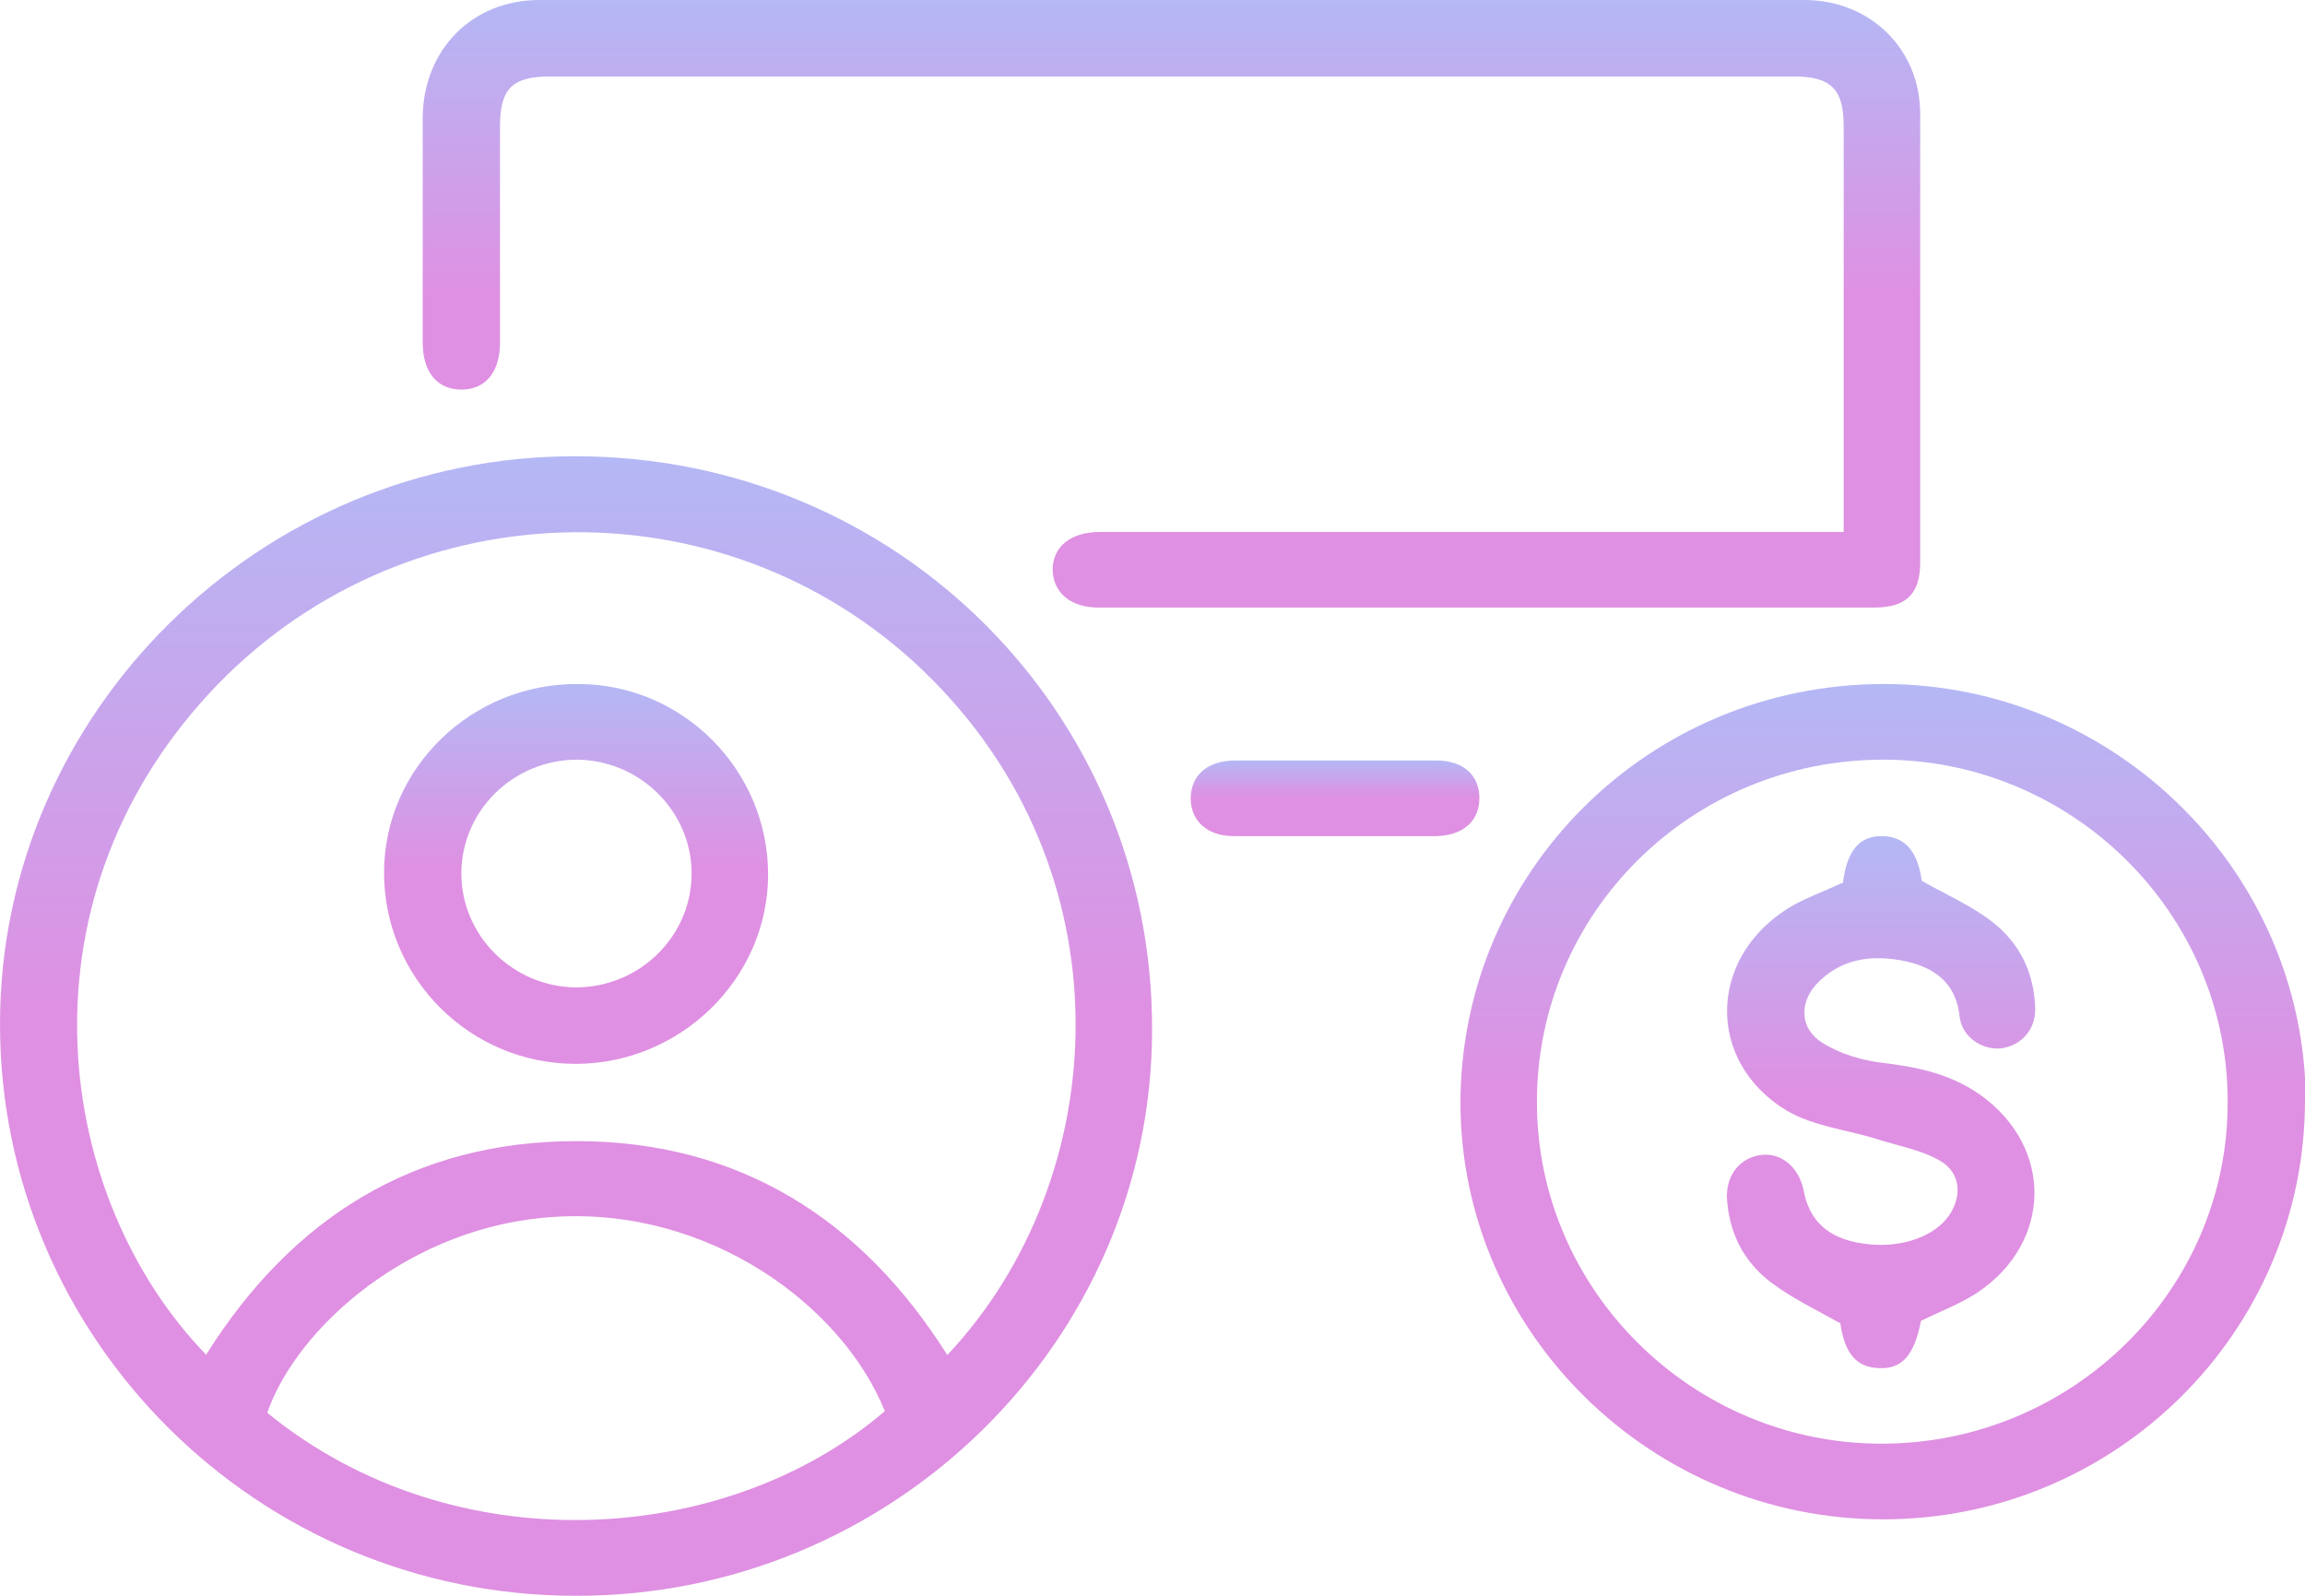 <svg width="65" height="45" viewBox="0 0 65 45" fill="none" xmlns="http://www.w3.org/2000/svg">
<g clip-path="url(#clip0_810_1358)">
<path d="M16.233 45C7.258 45 0 37.752 0 28.876C0 20.091 7.351 12.844 16.233 12.867C25.276 12.867 32.512 20.069 32.488 29.037C32.488 37.821 25.16 45.023 16.233 45ZM5.821 38.188C8.232 34.358 11.664 32.179 16.256 32.179C20.847 32.179 24.302 34.38 26.714 38.211C31.398 33.234 31.909 24.541 26.019 18.899C20.337 13.463 11.247 13.761 5.89 19.564C0.371 25.55 1.554 33.807 5.821 38.211V38.188ZM24.952 39.793C23.746 36.812 20.012 34.059 15.676 34.312C11.595 34.541 8.371 37.431 7.537 39.839C12.754 44.105 20.453 43.647 24.952 39.793Z" fill="url(#paint0_linear_810_1358)"/>
<path d="M51.991 15V14.404C51.991 10.78 51.991 7.179 51.991 3.555C51.991 2.5 51.62 2.156 50.577 2.156C38.889 2.156 27.202 2.156 15.514 2.156C14.448 2.156 14.1 2.5 14.1 3.555C14.1 5.596 14.1 7.615 14.1 9.656C14.1 10.505 13.682 10.986 13.01 10.986C12.337 10.986 11.92 10.505 11.92 9.656C11.92 7.546 11.92 5.413 11.92 3.303C11.943 1.399 13.311 0 15.213 0C27.109 0 39.005 0 50.878 0C52.733 0 54.148 1.376 54.148 3.211C54.148 7.431 54.148 11.651 54.148 15.872C54.148 16.743 53.754 17.133 52.849 17.133C45.568 17.133 38.263 17.133 30.982 17.133C30.193 17.133 29.706 16.72 29.683 16.078C29.683 15.413 30.193 15 31.028 15C37.707 15 44.385 15 51.064 15H51.968H51.991Z" fill="url(#paint1_linear_810_1358)"/>
<path d="M64.999 31.032C64.999 37.546 59.666 42.844 53.103 42.844C46.563 42.844 41.207 37.569 41.184 31.124C41.184 24.587 46.494 19.289 53.126 19.289C59.642 19.289 64.999 24.587 65.022 31.055L64.999 31.032ZM62.819 31.055C62.819 25.757 58.437 21.422 53.103 21.422C47.7 21.422 43.34 25.734 43.34 31.078C43.34 36.376 47.723 40.711 53.057 40.711C58.437 40.711 62.843 36.376 62.819 31.055Z" fill="url(#paint2_linear_810_1358)"/>
<path d="M37.613 23.578C36.662 23.578 35.712 23.578 34.784 23.578C34.042 23.578 33.578 23.142 33.578 22.523C33.578 21.881 34.019 21.468 34.784 21.445C36.685 21.445 38.61 21.445 40.512 21.445C41.254 21.445 41.718 21.858 41.718 22.5C41.718 23.142 41.277 23.555 40.512 23.578C39.538 23.578 38.587 23.578 37.613 23.578Z" fill="url(#paint3_linear_810_1358)"/>
<path d="M10.83 24.61C10.83 21.652 13.311 19.266 16.303 19.289C19.271 19.289 21.683 21.743 21.66 24.702C21.636 27.615 19.178 30 16.233 30C13.242 30 10.83 27.569 10.83 24.61ZM19.503 24.633C19.503 22.89 18.065 21.445 16.28 21.422C14.471 21.422 13.01 22.867 13.01 24.633C13.01 26.376 14.448 27.821 16.233 27.844C18.042 27.844 19.503 26.399 19.503 24.633Z" fill="url(#paint4_linear_810_1358)"/>
<path d="M51.967 24.908C52.083 24.014 52.408 23.578 53.057 23.578C53.706 23.578 54.077 23.991 54.193 24.84C54.889 25.23 55.561 25.528 56.141 25.963C56.953 26.583 57.37 27.431 57.393 28.463C57.393 29.06 56.976 29.496 56.419 29.564C55.886 29.61 55.329 29.243 55.26 28.67C55.167 27.73 54.564 27.294 53.753 27.11C52.802 26.904 51.897 27.018 51.202 27.775C50.738 28.303 50.761 29.014 51.387 29.404C51.897 29.725 52.523 29.908 53.127 29.977C54.1 30.092 55.028 30.298 55.84 30.872C57.904 32.34 57.88 35.023 55.77 36.445C55.283 36.766 54.727 36.973 54.17 37.248C53.984 38.211 53.637 38.624 52.964 38.578C52.338 38.555 52.013 38.142 51.897 37.317C51.202 36.927 50.529 36.606 49.95 36.17C49.161 35.574 48.744 34.748 48.697 33.739C48.697 33.096 49.092 32.638 49.671 32.569C50.228 32.5 50.715 32.913 50.854 33.532C51.016 34.45 51.573 34.931 52.547 35.069C53.637 35.23 54.68 34.84 55.051 34.129C55.353 33.555 55.19 33.005 54.703 32.73C54.193 32.431 53.544 32.317 52.964 32.133C52.106 31.858 51.132 31.766 50.367 31.308C48.117 29.931 48.164 27.041 50.413 25.619C50.854 25.344 51.387 25.161 51.921 24.908H51.967Z" fill="url(#paint5_linear_810_1358)"/>
</g>
<defs>
<linearGradient id="paint0_linear_810_1358" x1="16.244" y1="12.867" x2="16.244" y2="45" gradientUnits="userSpaceOnUse">
<stop stop-color="#B4B8F5"/>
<stop offset="0.49" stop-color="#DF90E2"/>
</linearGradient>
<linearGradient id="paint1_linear_810_1358" x1="33.034" y1="0" x2="33.034" y2="17.133" gradientUnits="userSpaceOnUse">
<stop stop-color="#B4B8F5"/>
<stop offset="0.49" stop-color="#DF90E2"/>
</linearGradient>
<linearGradient id="paint2_linear_810_1358" x1="53.103" y1="19.289" x2="53.103" y2="42.844" gradientUnits="userSpaceOnUse">
<stop stop-color="#B4B8F5"/>
<stop offset="0.49" stop-color="#DF90E2"/>
</linearGradient>
<linearGradient id="paint3_linear_810_1358" x1="37.648" y1="21.445" x2="37.648" y2="23.578" gradientUnits="userSpaceOnUse">
<stop stop-color="#B4B8F5"/>
<stop offset="0.49" stop-color="#DF90E2"/>
</linearGradient>
<linearGradient id="paint4_linear_810_1358" x1="16.245" y1="19.289" x2="16.245" y2="30" gradientUnits="userSpaceOnUse">
<stop stop-color="#B4B8F5"/>
<stop offset="0.49" stop-color="#DF90E2"/>
</linearGradient>
<linearGradient id="paint5_linear_810_1358" x1="53.045" y1="23.578" x2="53.045" y2="38.582" gradientUnits="userSpaceOnUse">
<stop stop-color="#B4B8F5"/>
<stop offset="0.49" stop-color="#DF90E2"/>
</linearGradient>
<clipPath id="clip0_810_1358">
<rect width="65" height="45" fill="white"/>
</clipPath>
</defs>
</svg>
